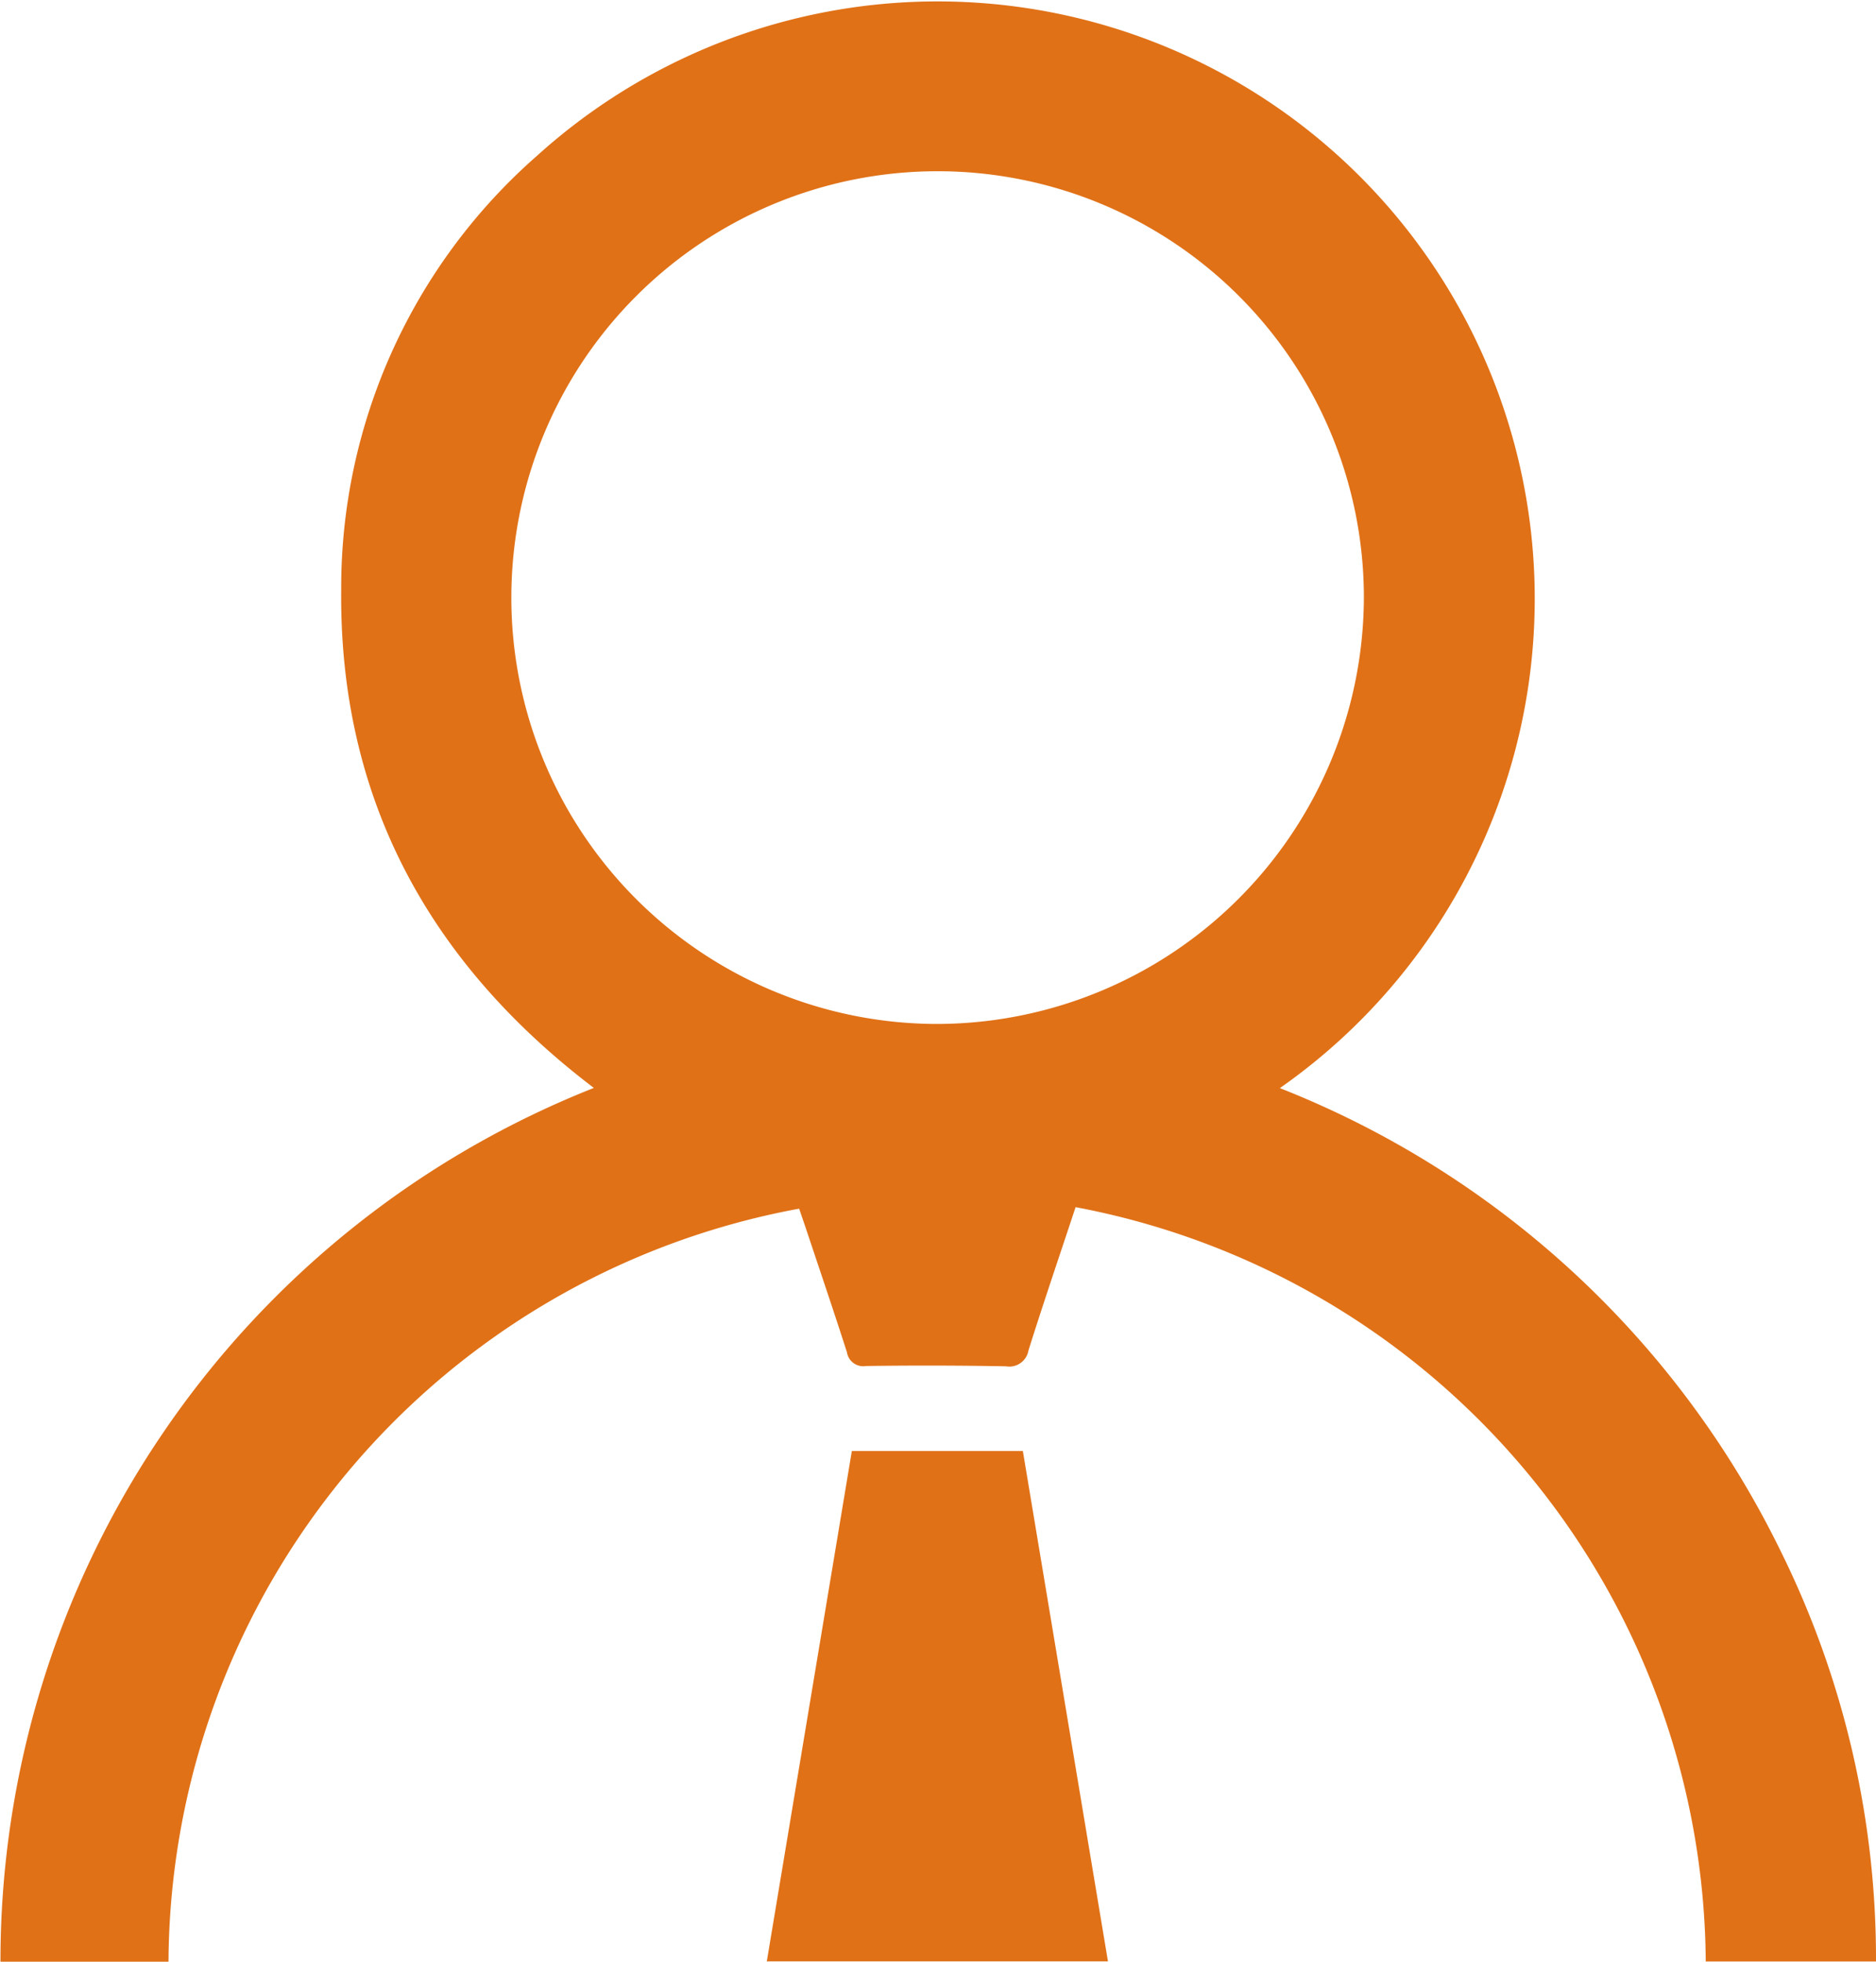 <svg id="Group_408" data-name="Group 408" xmlns="http://www.w3.org/2000/svg" xmlns:xlink="http://www.w3.org/1999/xlink" width="52.328" height="54.706" viewBox="0 0 52.328 54.706">
  <defs>
    <clipPath id="clip-path">
      <rect id="Rectangle_126" data-name="Rectangle 126" width="52.329" height="54.706" fill="#E07117"/>
    </clipPath>
  </defs>
  <g id="Group_407" data-name="Group 407" clip-path="url(#clip-path)">
    <path id="Path_6562" data-name="Path 6562" d="M49.65,43.217A26.254,26.254,0,0,0,35.7,30.344a16.656,16.656,0,1,0-20.721-26A16.021,16.021,0,0,0,9.517,16.424c-.061,5.833,2.442,10.413,7.047,13.915A26.182,26.182,0,0,0,.013,54.706H4.7a21.472,21.472,0,0,1,17.591-21c.062.183.129.375.193.566.382,1.146.772,2.291,1.141,3.441a.458.458,0,0,0,.528.381q1.952-.028,3.907.008a.542.542,0,0,0,.628-.444c.414-1.316.86-2.623,1.314-3.994A21.555,21.555,0,0,1,47.579,54.7h4.749A25.636,25.636,0,0,0,49.65,43.217M26.087,28.555A11.89,11.89,0,1,1,38.043,16.608,11.927,11.927,0,0,1,26.087,28.555" transform="translate(0 0)" fill="#E07117"/>
    <path id="Path_6563" data-name="Path 6563" d="M228.549,427.9h4.769l2.374,14.233h-9.516l2.372-14.233" transform="translate(-204.787 -387.436)" fill="#E07117"/>
  </g>
</svg>
